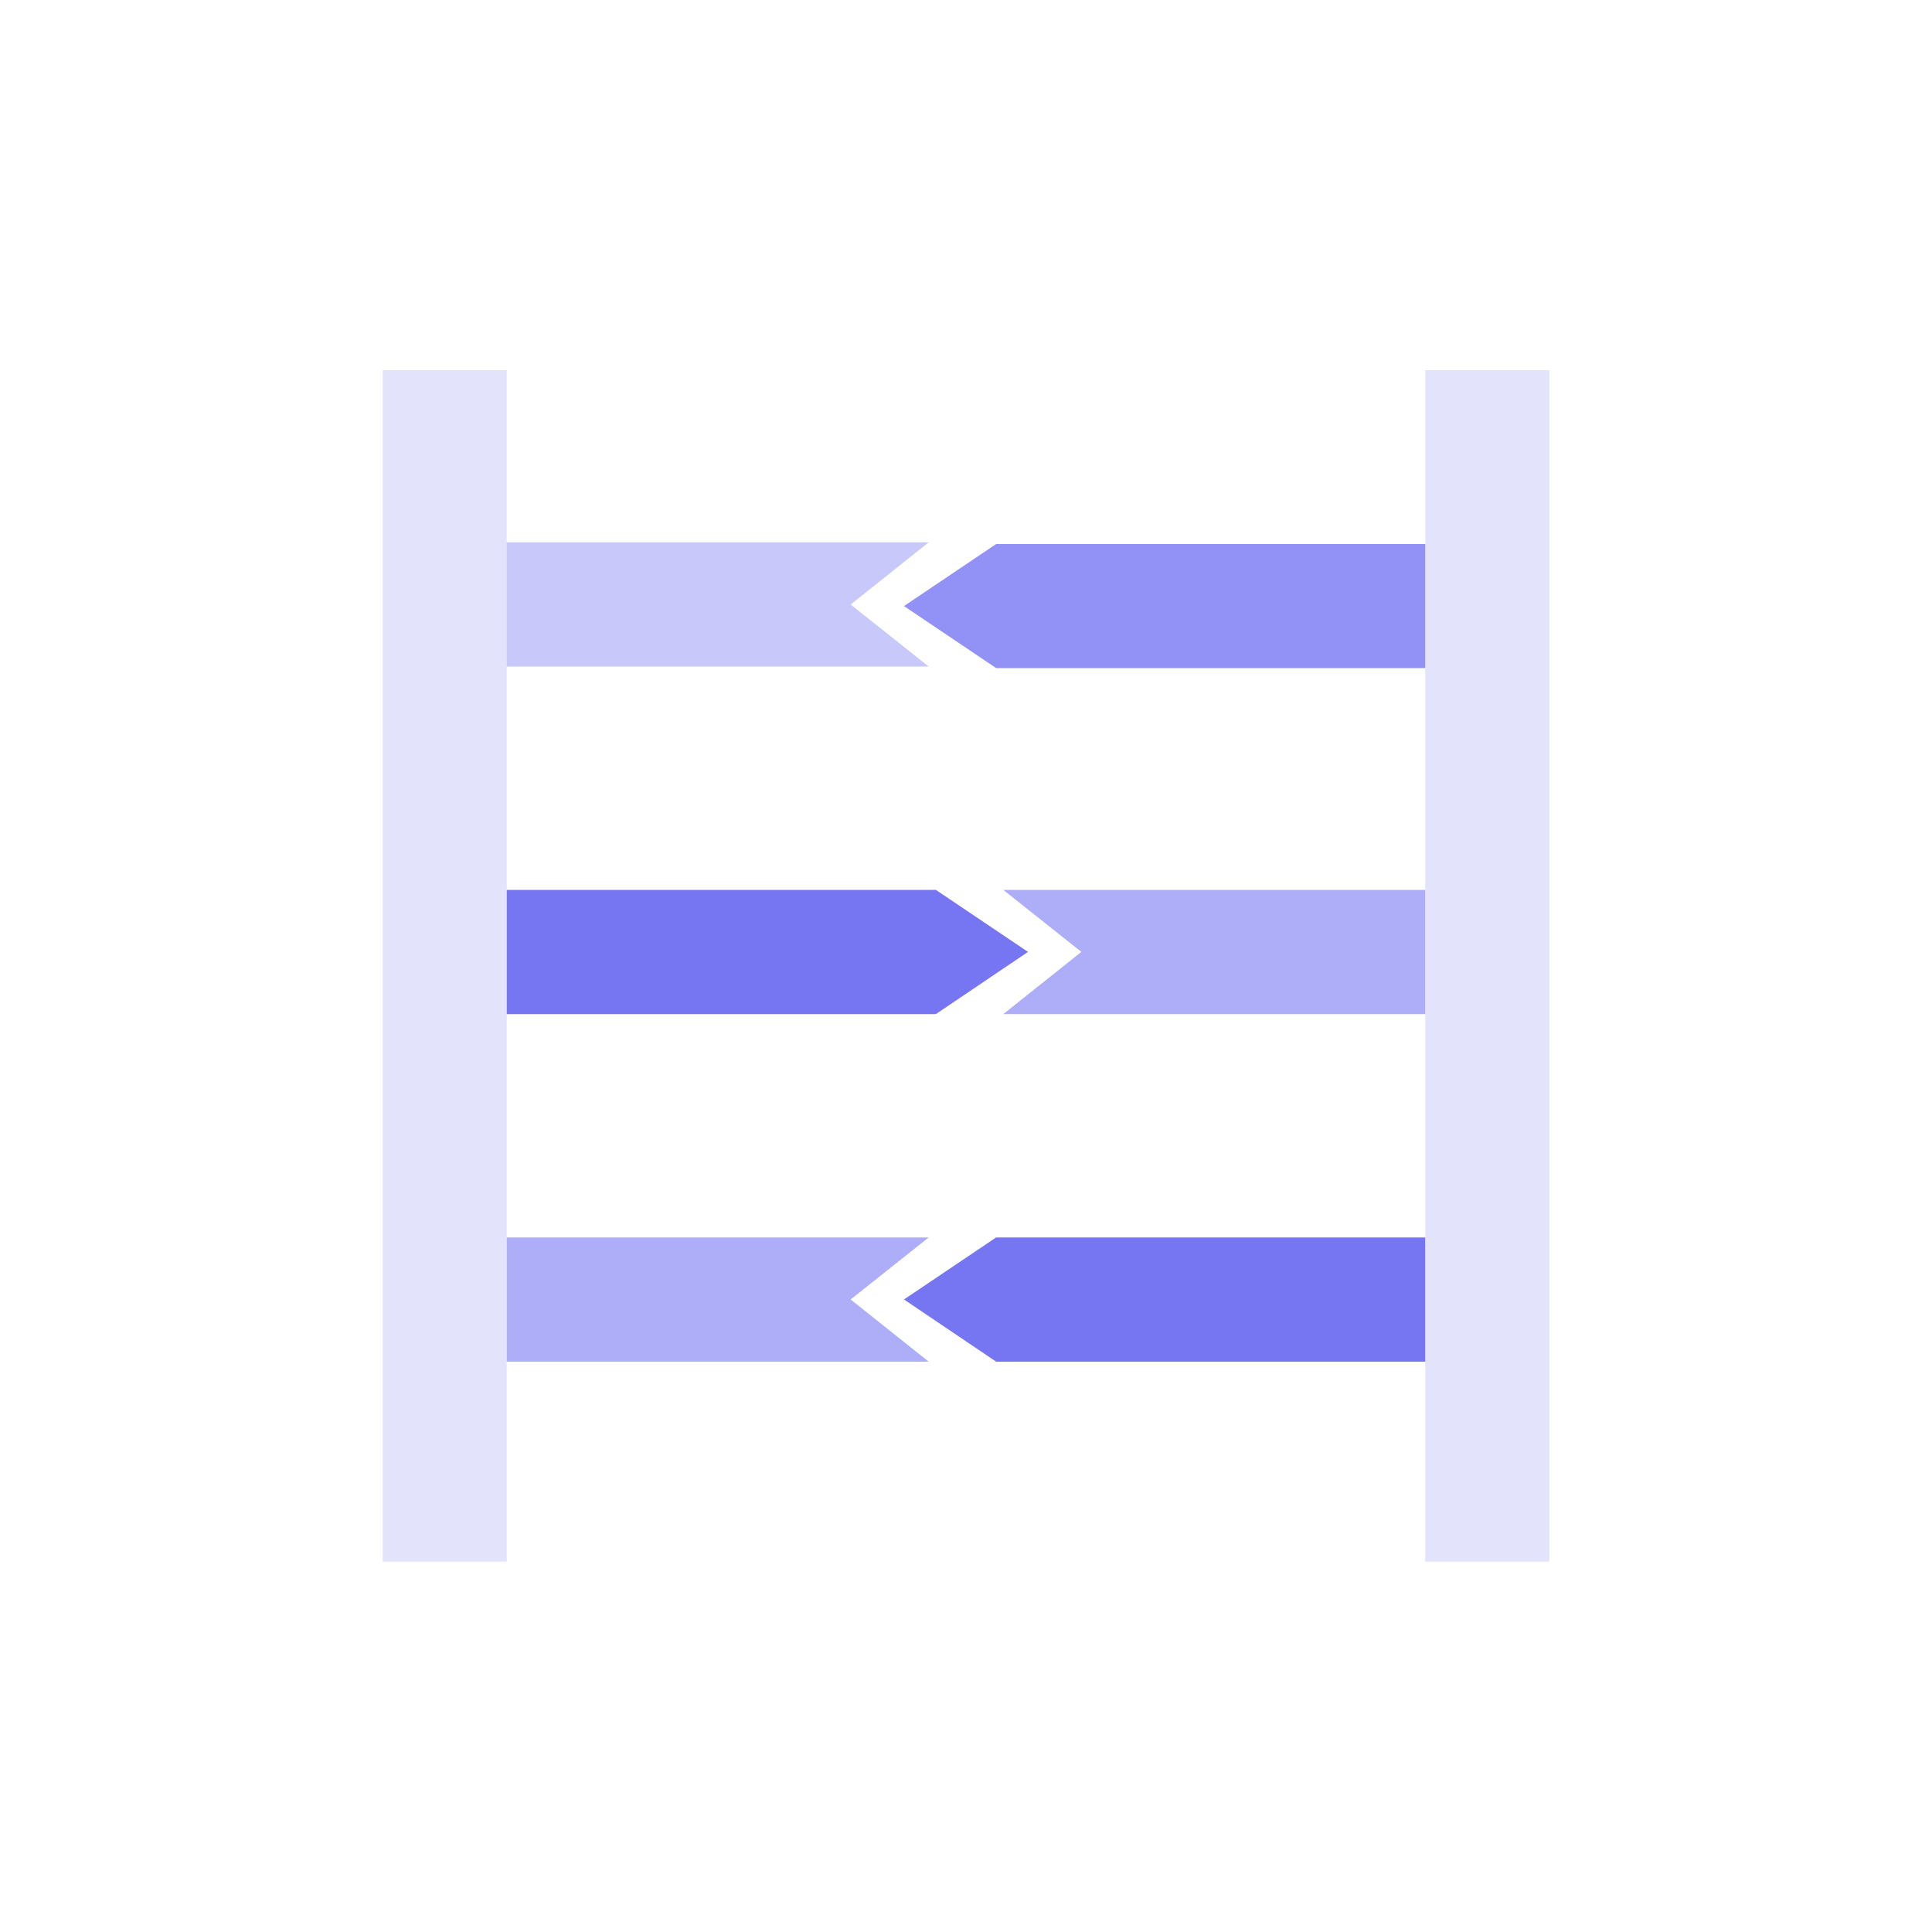 <svg id="all_benefit_icons" data-name="all benefit icons" xmlns="http://www.w3.org/2000/svg" viewBox="0 0 100 100"><defs><style>.cls-1,.cls-2,.cls-3,.cls-4,.cls-5{fill:#7676f3;}.cls-1{opacity:0.2;}.cls-1,.cls-2,.cls-4,.cls-5{isolation:isolate;}.cls-2,.cls-3,.cls-4,.cls-5{fill-rule:evenodd;}.cls-2{opacity:0.4;}.cls-4{opacity:0.6;}.cls-5{opacity:0.8;}</style></defs><title>Icon_Benefit-DNA1_purple</title><g id="Twist-Icon_01" data-name="Twist-Icon 01"><g id="Group-21"><g id="Group-14"><rect id="Rectangle-3" class="cls-1" x="19.81" y="19.16" width="6.42" height="61.67"/><polygon id="Rectangle-3-Copy" class="cls-2" points="26.23 28.07 48.07 28.07 44.03 31.29 48.07 34.5 26.23 34.5 26.23 28.07"/><polygon id="Rectangle-3-Copy-2" class="cls-3" points="26.23 46.06 48.44 46.06 53.21 49.27 48.44 52.49 26.23 52.49 26.23 46.06"/><polygon id="Rectangle-3-Copy-3" class="cls-4" points="26.23 64.05 48.07 64.05 44.03 67.26 48.07 70.48 26.23 70.48 26.23 64.05"/></g><g id="Group-14-Copy-4"><rect class="cls-1" x="73.77" y="19.16" width="6.42" height="61.67"/><polygon class="cls-4" points="73.77 46.06 51.93 46.06 55.97 49.27 51.93 52.49 73.77 52.49 73.77 46.06"/><polygon class="cls-5" points="73.77 28.16 51.56 28.16 46.79 31.37 51.56 34.58 73.77 34.58 73.77 28.16"/><polygon id="Rectangle-3-Copy-4" class="cls-3" points="73.77 64.05 51.56 64.05 46.79 67.26 51.56 70.48 73.77 70.48 73.77 64.05"/></g></g></g></svg>